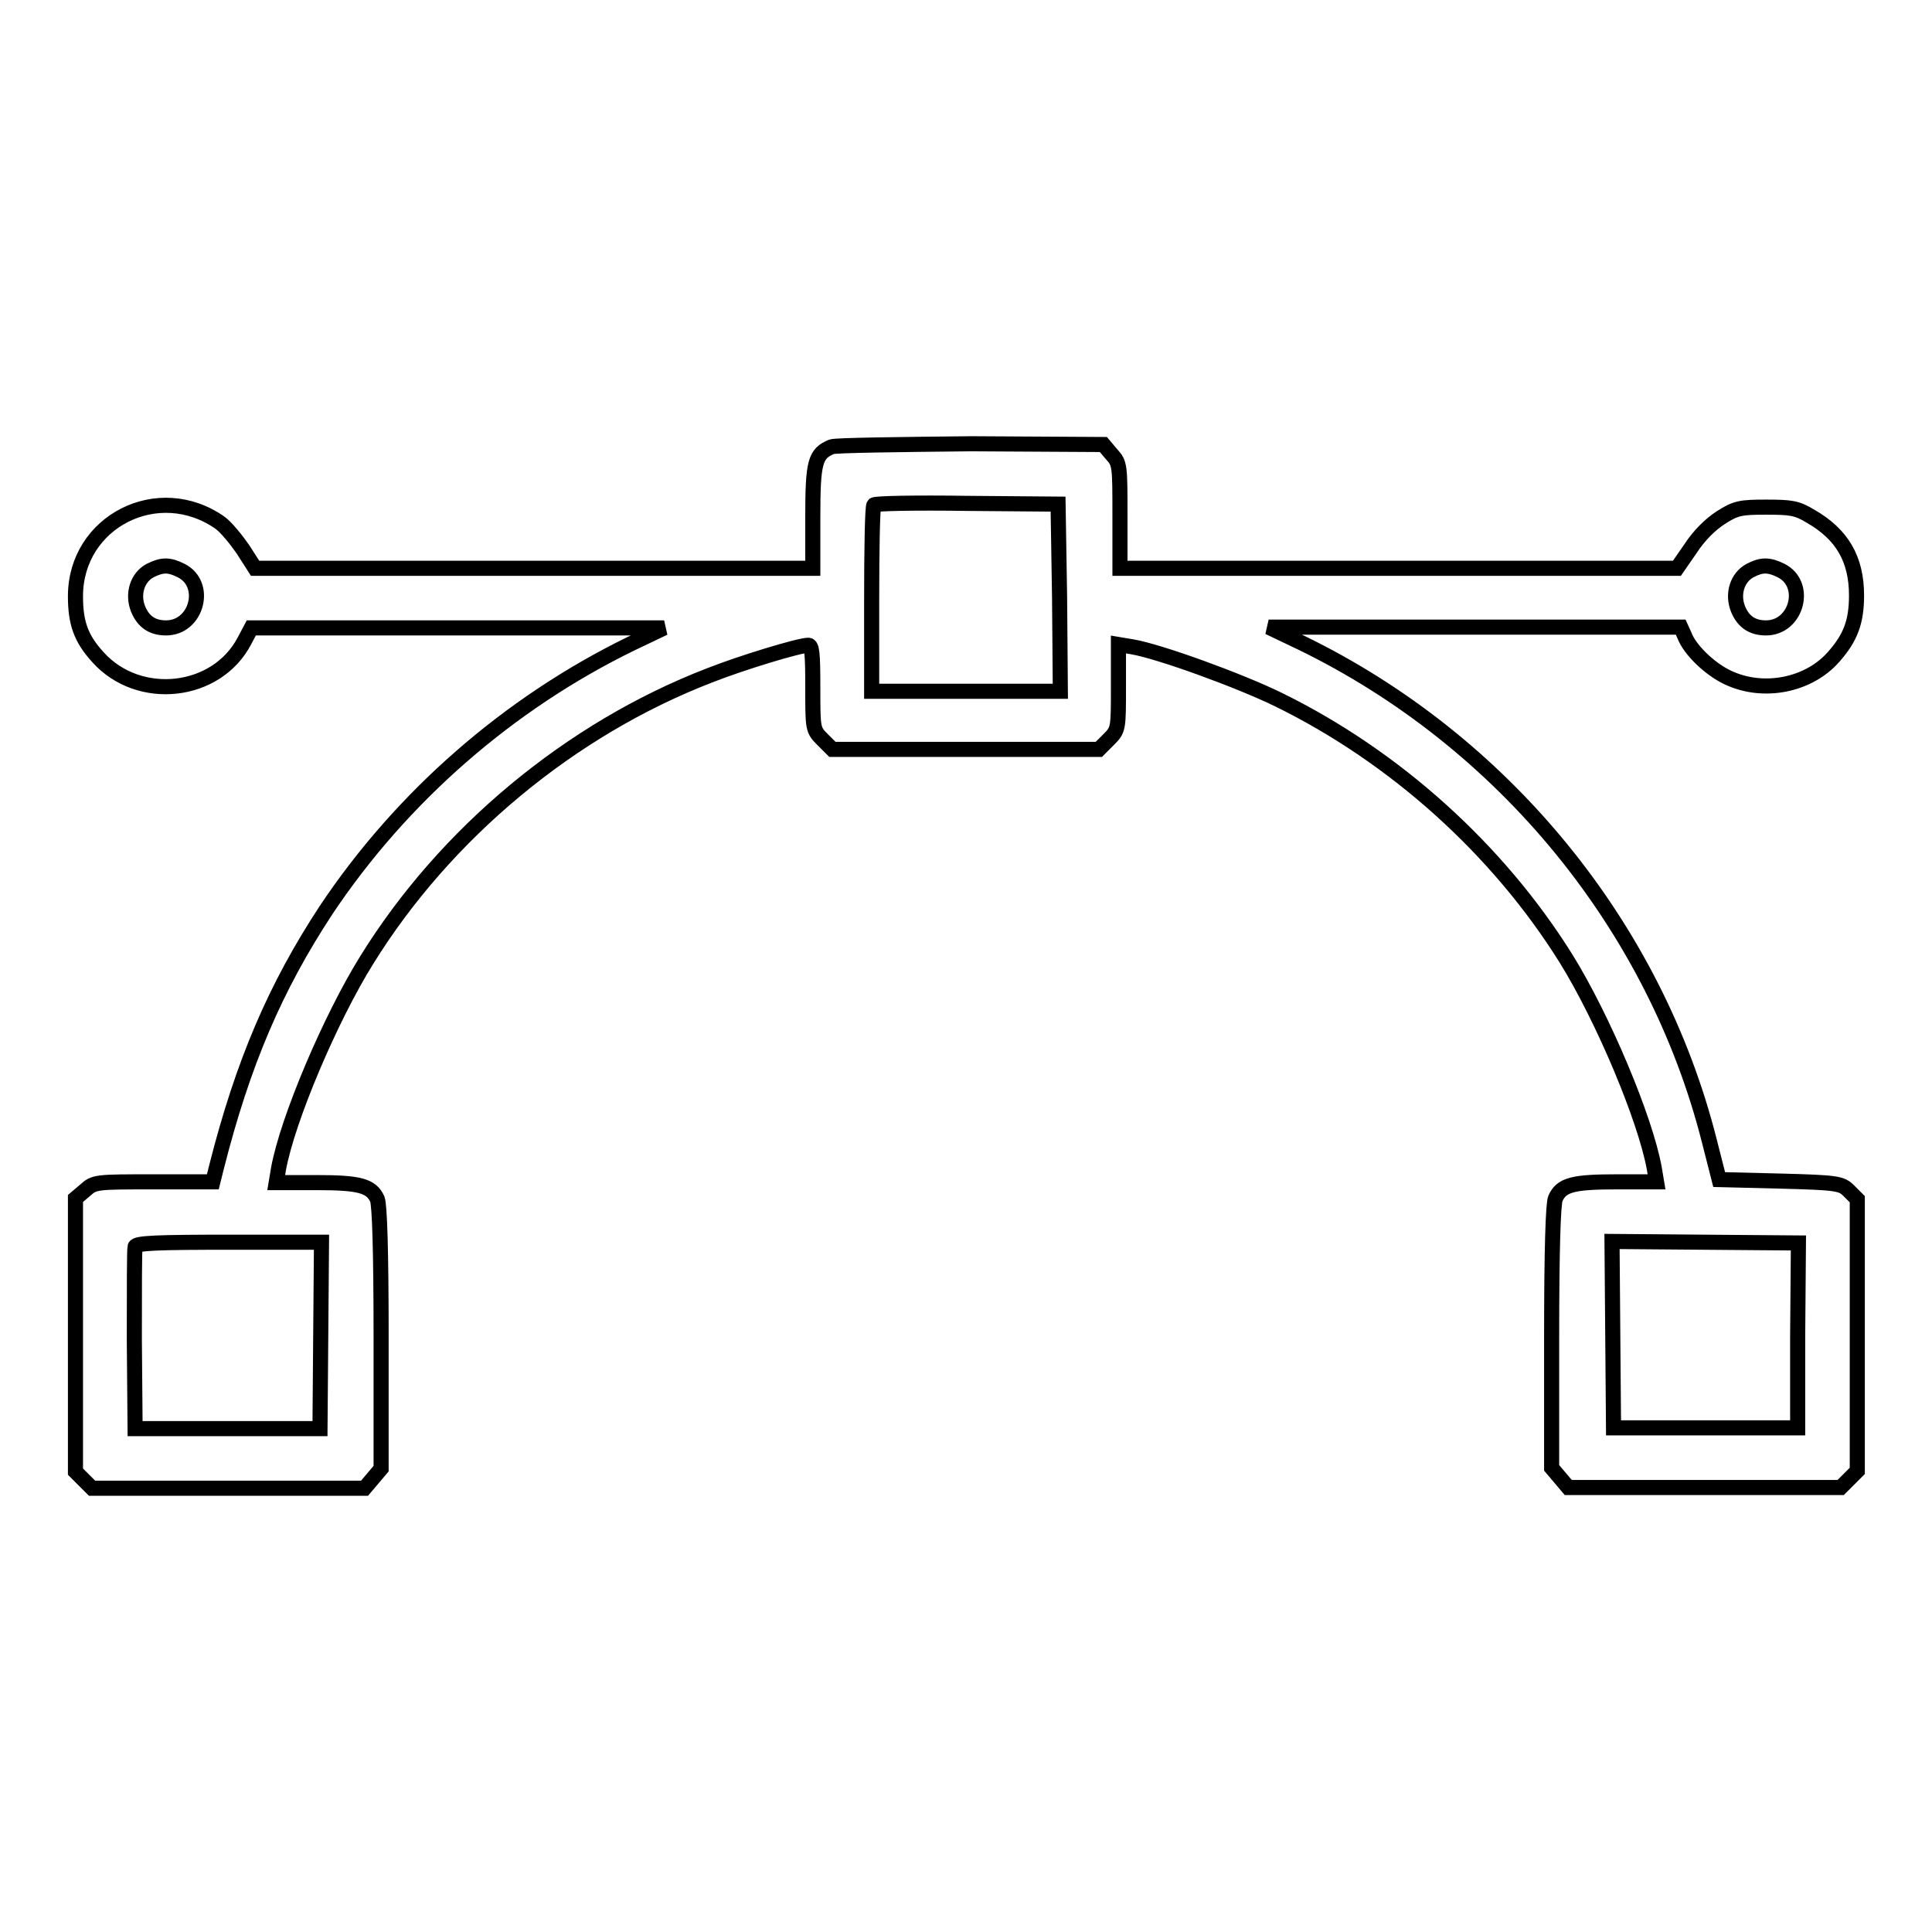 <?xml version="1.0" encoding="utf-8"?>
<!-- Svg Vector Icons : http://www.onlinewebfonts.com/icon -->
<!DOCTYPE svg PUBLIC "-//W3C//DTD SVG 1.1//EN" "http://www.w3.org/Graphics/SVG/1.1/DTD/svg11.dtd">
<svg version="1.1" xmlns="http://www.w3.org/2000/svg" xmlns:xlink="http://www.w3.org/1999/xlink" x="0px" y="0px" viewBox="0 0 256 256" enable-background="new 0 0 256 256" xml:space="preserve">
<g><g><g><path stroke-width="2" fill-opacity="0" stroke="#000000"  d="M110.2,59.2c-2.2,0.9-2.5,2-2.5,9.3v6.8H70.7H33.8l-1.6-2.5c-0.9-1.3-2.2-2.9-3-3.5c-8.2-5.8-19.2-0.2-19.2,9.7c0,3.5,0.7,5.6,3,8.1c5.4,6,15.7,4.9,19.4-2.2l0.9-1.7h27.3H88l-4.4,2.1c-16.2,7.9-30.4,20.3-40.4,35.3c-6.7,10.2-11,20.2-14.5,34l-0.5,2h-7.8c-7.6,0-7.9,0-9.1,1.1l-1.3,1.1V177v18l1.1,1.1l1.1,1.1h18h18.1l1.1-1.3l1.1-1.3v-17.3c0-11.7-0.2-17.6-0.5-18.4c-0.8-1.8-2.4-2.2-8.1-2.2h-5.3l0.3-1.8c1.2-6.6,6.9-20,11.7-27.7C59,110.4,75.6,96.6,94,89.5c4.3-1.7,11.9-4,13.1-4c0.5,0,0.6,1.1,0.6,5.6c0,5.5,0,5.6,1.3,6.9l1.3,1.3H128h17.6l1.3-1.3c1.3-1.3,1.3-1.4,1.3-7v-5.6l1.8,0.3c3.6,0.6,14.3,4.5,19.4,7c15.5,7.6,29.1,19.9,38.1,34.3c4.9,7.9,10.5,21.2,11.7,27.8l0.3,1.8h-5.3c-5.8,0-7.3,0.4-8.1,2.2c-0.3,0.7-0.5,6.7-0.5,18.4v17.3l1.1,1.3l1.1,1.3h18.1h18l1.1-1.1l1.1-1.1v-18v-18l-1.1-1.1c-1-1-1.5-1.1-9.1-1.3l-8.1-0.2l-1.3-5.1c-7.2-28.5-27.3-53-54-66l-4.4-2.1h27.3h27.3l0.5,1.1c0.7,1.9,3.4,4.5,5.8,5.6c4.7,2.2,10.7,1,14-2.8c2.2-2.5,3-4.6,3-8.1c0-4.8-1.9-8.1-6.1-10.5c-1.8-1.1-2.6-1.2-5.9-1.2c-3.3,0-4,0.1-6,1.4c-1.4,0.9-2.9,2.4-4,4.1l-1.8,2.6h-36.9h-36.9v-6.9c0-6.7,0-7-1.1-8.2l-1.1-1.3l-17.5-0.1C119,58.9,110.7,59,110.2,59.2z M140.4,79.2l0.1,12.4H128h-12.5V79.4c0-6.7,0.1-12.3,0.3-12.5c0.2-0.2,5.7-0.3,12.3-0.2l12.1,0.1L140.4,79.2z M24,75.6c3.6,1.8,2.1,7.6-2,7.6c-1.8,0-3-0.8-3.7-2.5c-0.8-2-0.1-4.2,1.6-5.1C21.5,74.8,22.4,74.8,24,75.6z M236,75.6c3.6,1.8,2.1,7.6-2,7.6c-1.8,0-3-0.8-3.7-2.5c-0.8-2-0.1-4.2,1.6-5.1C233.4,74.8,234.4,74.8,236,75.6z M42.5,176.9l-0.1,12.4H30.1H17.9l-0.1-11.8c0-6.5,0-12,0.1-12.3c0.1-0.5,3-0.6,12.5-0.6h12.2L42.5,176.9z M238.2,177v12.2h-12.2h-12.2l-0.1-12.4l-0.1-12.3l12.3,0.1l12.4,0.1L238.2,177L238.2,177z"/></g></g></g>
</svg>